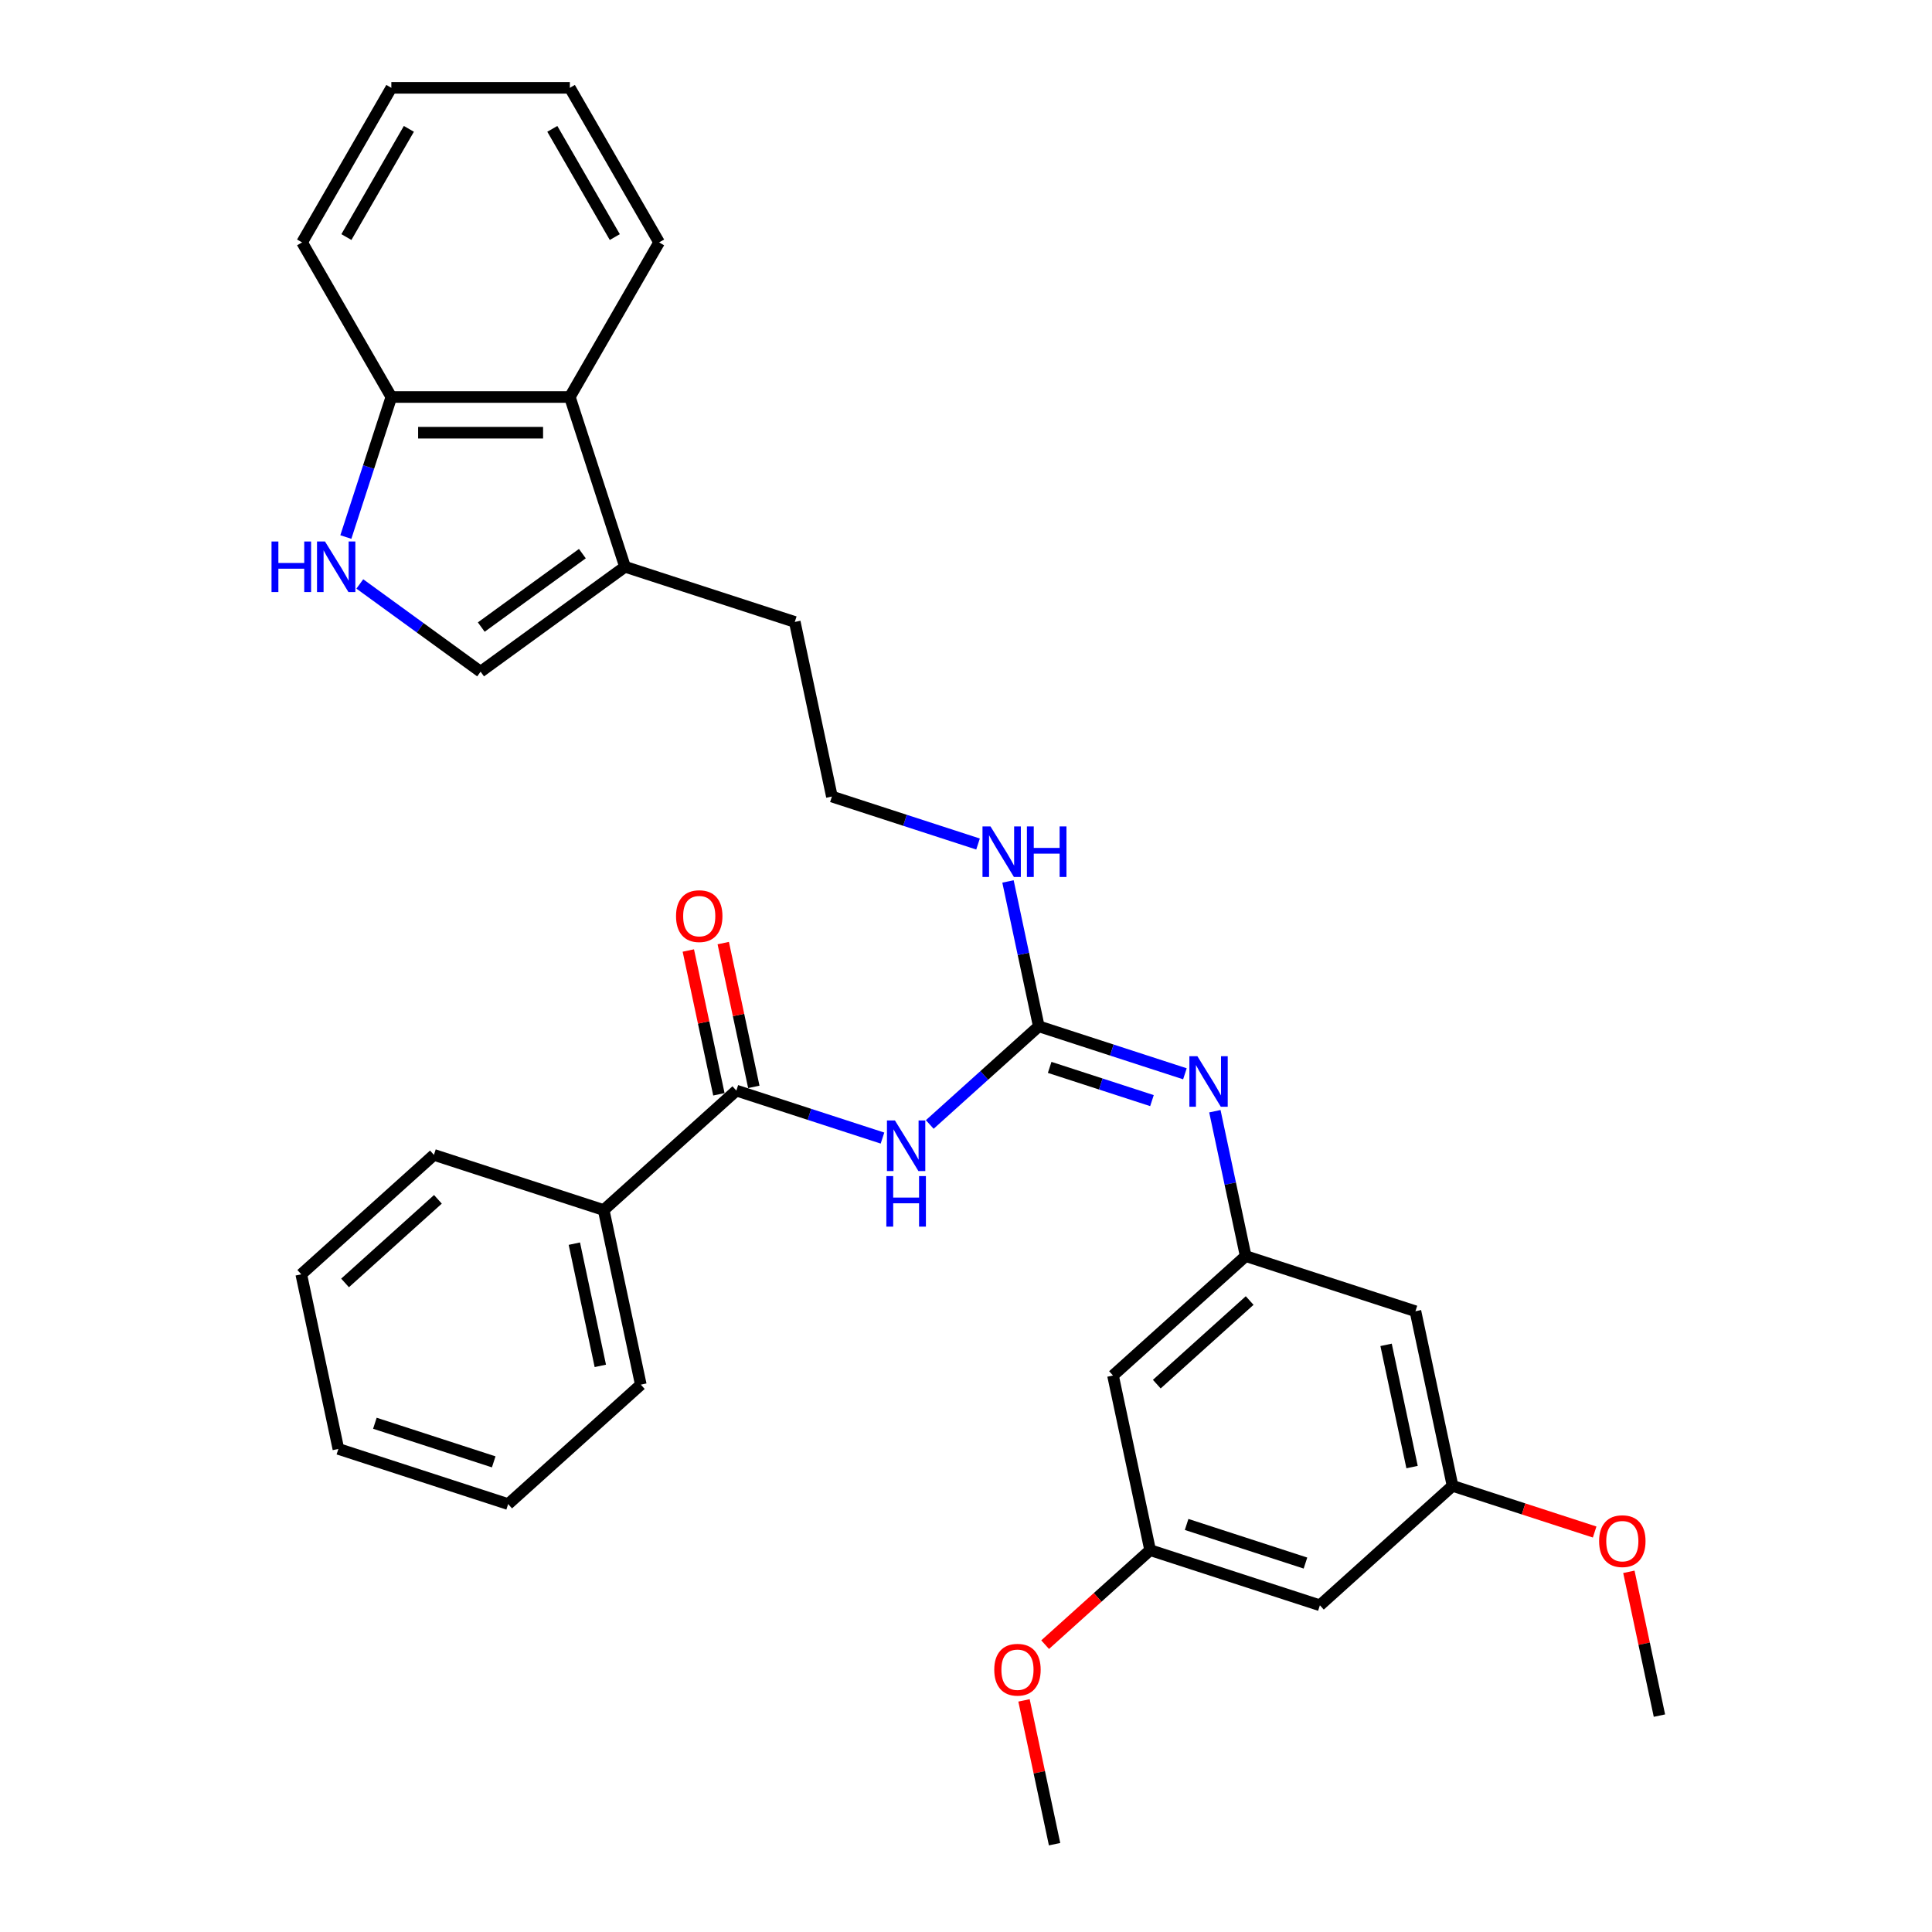 <?xml version='1.0' encoding='iso-8859-1'?>
<svg version='1.1' baseProfile='full'
              xmlns='http://www.w3.org/2000/svg'
                      xmlns:rdkit='http://www.rdkit.org/xml'
                      xmlns:xlink='http://www.w3.org/1999/xlink'
                  xml:space='preserve'
width='1000px' height='1000px' viewBox='0 0 1000 1000'>
<!-- END OF HEADER -->
<rect style='opacity:1.0;fill:#FFFFFF;stroke:none' width='1000' height='1000' x='0' y='0'> </rect>
<path class='bond-0' d='M 481.241,582.026 L 509.456,556.621' style='fill:none;fill-rule:evenodd;stroke:#0000FF;stroke-width:6px;stroke-linecap:butt;stroke-linejoin:miter;stroke-opacity:1' />
<path class='bond-0' d='M 509.456,556.621 L 537.671,531.216' style='fill:none;fill-rule:evenodd;stroke:#000000;stroke-width:6px;stroke-linecap:butt;stroke-linejoin:miter;stroke-opacity:1' />
<path class='bond-1' d='M 456.775,589.066 L 418.955,576.778' style='fill:none;fill-rule:evenodd;stroke:#0000FF;stroke-width:6px;stroke-linecap:butt;stroke-linejoin:miter;stroke-opacity:1' />
<path class='bond-1' d='M 418.955,576.778 L 381.135,564.489' style='fill:none;fill-rule:evenodd;stroke:#000000;stroke-width:6px;stroke-linecap:butt;stroke-linejoin:miter;stroke-opacity:1' />
<path class='bond-3' d='M 537.671,531.216 L 575.491,543.505' style='fill:none;fill-rule:evenodd;stroke:#000000;stroke-width:6px;stroke-linecap:butt;stroke-linejoin:miter;stroke-opacity:1' />
<path class='bond-3' d='M 575.491,543.505 L 613.311,555.793' style='fill:none;fill-rule:evenodd;stroke:#0000FF;stroke-width:6px;stroke-linecap:butt;stroke-linejoin:miter;stroke-opacity:1' />
<path class='bond-3' d='M 543.307,552.478 L 569.781,561.079' style='fill:none;fill-rule:evenodd;stroke:#000000;stroke-width:6px;stroke-linecap:butt;stroke-linejoin:miter;stroke-opacity:1' />
<path class='bond-3' d='M 569.781,561.079 L 596.255,569.681' style='fill:none;fill-rule:evenodd;stroke:#0000FF;stroke-width:6px;stroke-linecap:butt;stroke-linejoin:miter;stroke-opacity:1' />
<path class='bond-16' d='M 537.671,531.216 L 529.702,493.725' style='fill:none;fill-rule:evenodd;stroke:#000000;stroke-width:6px;stroke-linecap:butt;stroke-linejoin:miter;stroke-opacity:1' />
<path class='bond-16' d='M 529.702,493.725 L 521.733,456.233' style='fill:none;fill-rule:evenodd;stroke:#0000FF;stroke-width:6px;stroke-linecap:butt;stroke-linejoin:miter;stroke-opacity:1' />
<path class='bond-11' d='M 390.173,562.568 L 382.263,525.354' style='fill:none;fill-rule:evenodd;stroke:#000000;stroke-width:6px;stroke-linecap:butt;stroke-linejoin:miter;stroke-opacity:1' />
<path class='bond-11' d='M 382.263,525.354 L 374.353,488.139' style='fill:none;fill-rule:evenodd;stroke:#FF0000;stroke-width:6px;stroke-linecap:butt;stroke-linejoin:miter;stroke-opacity:1' />
<path class='bond-11' d='M 372.098,566.41 L 364.188,529.196' style='fill:none;fill-rule:evenodd;stroke:#000000;stroke-width:6px;stroke-linecap:butt;stroke-linejoin:miter;stroke-opacity:1' />
<path class='bond-11' d='M 364.188,529.196 L 356.277,491.981' style='fill:none;fill-rule:evenodd;stroke:#FF0000;stroke-width:6px;stroke-linecap:butt;stroke-linejoin:miter;stroke-opacity:1' />
<path class='bond-15' d='M 381.135,564.489 L 312.472,626.314' style='fill:none;fill-rule:evenodd;stroke:#000000;stroke-width:6px;stroke-linecap:butt;stroke-linejoin:miter;stroke-opacity:1' />
<path class='bond-2' d='M 186.24,302.249 L 217.498,324.959' style='fill:none;fill-rule:evenodd;stroke:#0000FF;stroke-width:6px;stroke-linecap:butt;stroke-linejoin:miter;stroke-opacity:1' />
<path class='bond-2' d='M 217.498,324.959 L 248.756,347.669' style='fill:none;fill-rule:evenodd;stroke:#000000;stroke-width:6px;stroke-linecap:butt;stroke-linejoin:miter;stroke-opacity:1' />
<path class='bond-34' d='M 179.008,277.968 L 190.783,241.728' style='fill:none;fill-rule:evenodd;stroke:#0000FF;stroke-width:6px;stroke-linecap:butt;stroke-linejoin:miter;stroke-opacity:1' />
<path class='bond-34' d='M 190.783,241.728 L 202.558,205.488' style='fill:none;fill-rule:evenodd;stroke:#000000;stroke-width:6px;stroke-linecap:butt;stroke-linejoin:miter;stroke-opacity:1' />
<path class='bond-6' d='M 628.816,575.161 L 636.785,612.653' style='fill:none;fill-rule:evenodd;stroke:#0000FF;stroke-width:6px;stroke-linecap:butt;stroke-linejoin:miter;stroke-opacity:1' />
<path class='bond-6' d='M 636.785,612.653 L 644.754,650.144' style='fill:none;fill-rule:evenodd;stroke:#000000;stroke-width:6px;stroke-linecap:butt;stroke-linejoin:miter;stroke-opacity:1' />
<path class='bond-4' d='M 248.756,347.669 L 323.505,293.361' style='fill:none;fill-rule:evenodd;stroke:#000000;stroke-width:6px;stroke-linecap:butt;stroke-linejoin:miter;stroke-opacity:1' />
<path class='bond-4' d='M 249.107,324.573 L 301.431,286.557' style='fill:none;fill-rule:evenodd;stroke:#000000;stroke-width:6px;stroke-linecap:butt;stroke-linejoin:miter;stroke-opacity:1' />
<path class='bond-5' d='M 323.505,293.361 L 411.378,321.912' style='fill:none;fill-rule:evenodd;stroke:#000000;stroke-width:6px;stroke-linecap:butt;stroke-linejoin:miter;stroke-opacity:1' />
<path class='bond-7' d='M 323.505,293.361 L 294.953,205.488' style='fill:none;fill-rule:evenodd;stroke:#000000;stroke-width:6px;stroke-linecap:butt;stroke-linejoin:miter;stroke-opacity:1' />
<path class='bond-9' d='M 644.754,650.144 L 576.091,711.969' style='fill:none;fill-rule:evenodd;stroke:#000000;stroke-width:6px;stroke-linecap:butt;stroke-linejoin:miter;stroke-opacity:1' />
<path class='bond-9' d='M 646.82,673.151 L 598.756,716.428' style='fill:none;fill-rule:evenodd;stroke:#000000;stroke-width:6px;stroke-linecap:butt;stroke-linejoin:miter;stroke-opacity:1' />
<path class='bond-10' d='M 644.754,650.144 L 732.628,678.696' style='fill:none;fill-rule:evenodd;stroke:#000000;stroke-width:6px;stroke-linecap:butt;stroke-linejoin:miter;stroke-opacity:1' />
<path class='bond-8' d='M 294.953,205.488 L 202.558,205.488' style='fill:none;fill-rule:evenodd;stroke:#000000;stroke-width:6px;stroke-linecap:butt;stroke-linejoin:miter;stroke-opacity:1' />
<path class='bond-8' d='M 281.094,223.967 L 216.418,223.967' style='fill:none;fill-rule:evenodd;stroke:#000000;stroke-width:6px;stroke-linecap:butt;stroke-linejoin:miter;stroke-opacity:1' />
<path class='bond-21' d='M 294.953,205.488 L 341.151,125.471' style='fill:none;fill-rule:evenodd;stroke:#000000;stroke-width:6px;stroke-linecap:butt;stroke-linejoin:miter;stroke-opacity:1' />
<path class='bond-22' d='M 202.558,205.488 L 156.361,125.471' style='fill:none;fill-rule:evenodd;stroke:#000000;stroke-width:6px;stroke-linecap:butt;stroke-linejoin:miter;stroke-opacity:1' />
<path class='bond-12' d='M 576.091,711.969 L 595.301,802.345' style='fill:none;fill-rule:evenodd;stroke:#000000;stroke-width:6px;stroke-linecap:butt;stroke-linejoin:miter;stroke-opacity:1' />
<path class='bond-13' d='M 732.628,678.696 L 751.838,769.072' style='fill:none;fill-rule:evenodd;stroke:#000000;stroke-width:6px;stroke-linecap:butt;stroke-linejoin:miter;stroke-opacity:1' />
<path class='bond-13' d='M 717.434,696.094 L 730.881,759.358' style='fill:none;fill-rule:evenodd;stroke:#000000;stroke-width:6px;stroke-linecap:butt;stroke-linejoin:miter;stroke-opacity:1' />
<path class='bond-19' d='M 595.301,802.345 L 568.131,826.81' style='fill:none;fill-rule:evenodd;stroke:#000000;stroke-width:6px;stroke-linecap:butt;stroke-linejoin:miter;stroke-opacity:1' />
<path class='bond-19' d='M 568.131,826.81 L 540.96,851.274' style='fill:none;fill-rule:evenodd;stroke:#FF0000;stroke-width:6px;stroke-linecap:butt;stroke-linejoin:miter;stroke-opacity:1' />
<path class='bond-33' d='M 595.301,802.345 L 683.175,830.897' style='fill:none;fill-rule:evenodd;stroke:#000000;stroke-width:6px;stroke-linecap:butt;stroke-linejoin:miter;stroke-opacity:1' />
<path class='bond-33' d='M 614.193,789.053 L 675.704,809.039' style='fill:none;fill-rule:evenodd;stroke:#000000;stroke-width:6px;stroke-linecap:butt;stroke-linejoin:miter;stroke-opacity:1' />
<path class='bond-14' d='M 751.838,769.072 L 683.175,830.897' style='fill:none;fill-rule:evenodd;stroke:#000000;stroke-width:6px;stroke-linecap:butt;stroke-linejoin:miter;stroke-opacity:1' />
<path class='bond-18' d='M 751.838,769.072 L 788.613,781.021' style='fill:none;fill-rule:evenodd;stroke:#000000;stroke-width:6px;stroke-linecap:butt;stroke-linejoin:miter;stroke-opacity:1' />
<path class='bond-18' d='M 788.613,781.021 L 825.389,792.971' style='fill:none;fill-rule:evenodd;stroke:#FF0000;stroke-width:6px;stroke-linecap:butt;stroke-linejoin:miter;stroke-opacity:1' />
<path class='bond-23' d='M 312.472,626.314 L 331.682,716.69' style='fill:none;fill-rule:evenodd;stroke:#000000;stroke-width:6px;stroke-linecap:butt;stroke-linejoin:miter;stroke-opacity:1' />
<path class='bond-23' d='M 297.279,643.712 L 310.726,706.975' style='fill:none;fill-rule:evenodd;stroke:#000000;stroke-width:6px;stroke-linecap:butt;stroke-linejoin:miter;stroke-opacity:1' />
<path class='bond-24' d='M 312.472,626.314 L 224.599,597.762' style='fill:none;fill-rule:evenodd;stroke:#000000;stroke-width:6px;stroke-linecap:butt;stroke-linejoin:miter;stroke-opacity:1' />
<path class='bond-17' d='M 506.228,436.866 L 468.408,424.577' style='fill:none;fill-rule:evenodd;stroke:#0000FF;stroke-width:6px;stroke-linecap:butt;stroke-linejoin:miter;stroke-opacity:1' />
<path class='bond-17' d='M 468.408,424.577 L 430.588,412.289' style='fill:none;fill-rule:evenodd;stroke:#000000;stroke-width:6px;stroke-linecap:butt;stroke-linejoin:miter;stroke-opacity:1' />
<path class='bond-20' d='M 430.588,412.289 L 411.378,321.912' style='fill:none;fill-rule:evenodd;stroke:#000000;stroke-width:6px;stroke-linecap:butt;stroke-linejoin:miter;stroke-opacity:1' />
<path class='bond-25' d='M 843.1,813.571 L 851.011,850.786' style='fill:none;fill-rule:evenodd;stroke:#FF0000;stroke-width:6px;stroke-linecap:butt;stroke-linejoin:miter;stroke-opacity:1' />
<path class='bond-25' d='M 851.011,850.786 L 858.921,888' style='fill:none;fill-rule:evenodd;stroke:#000000;stroke-width:6px;stroke-linecap:butt;stroke-linejoin:miter;stroke-opacity:1' />
<path class='bond-26' d='M 530.028,880.117 L 537.938,917.331' style='fill:none;fill-rule:evenodd;stroke:#FF0000;stroke-width:6px;stroke-linecap:butt;stroke-linejoin:miter;stroke-opacity:1' />
<path class='bond-26' d='M 537.938,917.331 L 545.849,954.545' style='fill:none;fill-rule:evenodd;stroke:#000000;stroke-width:6px;stroke-linecap:butt;stroke-linejoin:miter;stroke-opacity:1' />
<path class='bond-27' d='M 341.151,125.471 L 294.953,45.455' style='fill:none;fill-rule:evenodd;stroke:#000000;stroke-width:6px;stroke-linecap:butt;stroke-linejoin:miter;stroke-opacity:1' />
<path class='bond-27' d='M 318.218,122.708 L 285.88,66.697' style='fill:none;fill-rule:evenodd;stroke:#000000;stroke-width:6px;stroke-linecap:butt;stroke-linejoin:miter;stroke-opacity:1' />
<path class='bond-35' d='M 156.361,125.471 L 202.558,45.455' style='fill:none;fill-rule:evenodd;stroke:#000000;stroke-width:6px;stroke-linecap:butt;stroke-linejoin:miter;stroke-opacity:1' />
<path class='bond-35' d='M 179.294,122.708 L 211.632,66.697' style='fill:none;fill-rule:evenodd;stroke:#000000;stroke-width:6px;stroke-linecap:butt;stroke-linejoin:miter;stroke-opacity:1' />
<path class='bond-29' d='M 331.682,716.69 L 263.019,778.514' style='fill:none;fill-rule:evenodd;stroke:#000000;stroke-width:6px;stroke-linecap:butt;stroke-linejoin:miter;stroke-opacity:1' />
<path class='bond-30' d='M 224.599,597.762 L 155.936,659.586' style='fill:none;fill-rule:evenodd;stroke:#000000;stroke-width:6px;stroke-linecap:butt;stroke-linejoin:miter;stroke-opacity:1' />
<path class='bond-30' d='M 226.665,620.768 L 178.601,664.045' style='fill:none;fill-rule:evenodd;stroke:#000000;stroke-width:6px;stroke-linecap:butt;stroke-linejoin:miter;stroke-opacity:1' />
<path class='bond-28' d='M 294.953,45.455 L 202.558,45.455' style='fill:none;fill-rule:evenodd;stroke:#000000;stroke-width:6px;stroke-linecap:butt;stroke-linejoin:miter;stroke-opacity:1' />
<path class='bond-32' d='M 263.019,778.514 L 175.146,749.963' style='fill:none;fill-rule:evenodd;stroke:#000000;stroke-width:6px;stroke-linecap:butt;stroke-linejoin:miter;stroke-opacity:1' />
<path class='bond-32' d='M 255.549,756.657 L 194.038,736.671' style='fill:none;fill-rule:evenodd;stroke:#000000;stroke-width:6px;stroke-linecap:butt;stroke-linejoin:miter;stroke-opacity:1' />
<path class='bond-31' d='M 155.936,659.586 L 175.146,749.963' style='fill:none;fill-rule:evenodd;stroke:#000000;stroke-width:6px;stroke-linecap:butt;stroke-linejoin:miter;stroke-opacity:1' />
<path  class='atom-0' d='M 463.224 579.958
L 471.799 593.817
Q 472.649 595.184, 474.016 597.661
Q 475.384 600.137, 475.458 600.285
L 475.458 579.958
L 478.932 579.958
L 478.932 606.124
L 475.347 606.124
L 466.144 590.971
Q 465.072 589.197, 463.927 587.165
Q 462.818 585.132, 462.485 584.504
L 462.485 606.124
L 459.085 606.124
L 459.085 579.958
L 463.224 579.958
' fill='#0000FF'/>
<path  class='atom-0' d='M 458.771 608.741
L 462.319 608.741
L 462.319 619.865
L 475.698 619.865
L 475.698 608.741
L 479.246 608.741
L 479.246 634.907
L 475.698 634.907
L 475.698 622.822
L 462.319 622.822
L 462.319 634.907
L 458.771 634.907
L 458.771 608.741
' fill='#0000FF'/>
<path  class='atom-3' d='M 140.541 280.278
L 144.089 280.278
L 144.089 291.402
L 157.468 291.402
L 157.468 280.278
L 161.016 280.278
L 161.016 306.444
L 157.468 306.444
L 157.468 294.359
L 144.089 294.359
L 144.089 306.444
L 140.541 306.444
L 140.541 280.278
' fill='#0000FF'/>
<path  class='atom-3' d='M 168.223 280.278
L 176.797 294.137
Q 177.647 295.504, 179.014 297.981
Q 180.382 300.457, 180.456 300.605
L 180.456 280.278
L 183.93 280.278
L 183.93 306.444
L 180.345 306.444
L 171.142 291.291
Q 170.071 289.517, 168.925 287.484
Q 167.816 285.452, 167.484 284.823
L 167.484 306.444
L 164.083 306.444
L 164.083 280.278
L 168.223 280.278
' fill='#0000FF'/>
<path  class='atom-4' d='M 619.76 546.685
L 628.335 560.544
Q 629.185 561.912, 630.552 564.388
Q 631.92 566.864, 631.994 567.012
L 631.994 546.685
L 635.468 546.685
L 635.468 572.851
L 631.883 572.851
L 622.68 557.698
Q 621.608 555.924, 620.463 553.892
Q 619.354 551.859, 619.021 551.231
L 619.021 572.851
L 615.621 572.851
L 615.621 546.685
L 619.76 546.685
' fill='#0000FF'/>
<path  class='atom-12' d='M 349.914 474.187
Q 349.914 467.904, 353.018 464.393
Q 356.123 460.882, 361.925 460.882
Q 367.728 460.882, 370.832 464.393
Q 373.937 467.904, 373.937 474.187
Q 373.937 480.544, 370.795 484.166
Q 367.654 487.751, 361.925 487.751
Q 356.16 487.751, 353.018 484.166
Q 349.914 480.581, 349.914 474.187
M 361.925 484.794
Q 365.917 484.794, 368.06 482.133
Q 370.241 479.435, 370.241 474.187
Q 370.241 469.05, 368.06 466.463
Q 365.917 463.839, 361.925 463.839
Q 357.934 463.839, 355.753 466.426
Q 353.61 469.013, 353.61 474.187
Q 353.61 479.472, 355.753 482.133
Q 357.934 484.794, 361.925 484.794
' fill='#FF0000'/>
<path  class='atom-17' d='M 512.677 427.757
L 521.252 441.616
Q 522.102 442.984, 523.469 445.46
Q 524.837 447.936, 524.911 448.084
L 524.911 427.757
L 528.385 427.757
L 528.385 453.923
L 524.8 453.923
L 515.597 438.771
Q 514.525 436.997, 513.38 434.964
Q 512.271 432.931, 511.938 432.303
L 511.938 453.923
L 508.538 453.923
L 508.538 427.757
L 512.677 427.757
' fill='#0000FF'/>
<path  class='atom-17' d='M 531.526 427.757
L 535.074 427.757
L 535.074 438.882
L 548.453 438.882
L 548.453 427.757
L 552.001 427.757
L 552.001 453.923
L 548.453 453.923
L 548.453 441.838
L 535.074 441.838
L 535.074 453.923
L 531.526 453.923
L 531.526 427.757
' fill='#0000FF'/>
<path  class='atom-19' d='M 827.699 797.698
Q 827.699 791.415, 830.804 787.904
Q 833.908 784.393, 839.711 784.393
Q 845.513 784.393, 848.618 787.904
Q 851.722 791.415, 851.722 797.698
Q 851.722 804.054, 848.581 807.676
Q 845.439 811.261, 839.711 811.261
Q 833.945 811.261, 830.804 807.676
Q 827.699 804.091, 827.699 797.698
M 839.711 808.305
Q 843.702 808.305, 845.846 805.644
Q 848.026 802.946, 848.026 797.698
Q 848.026 792.561, 845.846 789.973
Q 843.702 787.349, 839.711 787.349
Q 835.719 787.349, 833.539 789.936
Q 831.395 792.524, 831.395 797.698
Q 831.395 802.983, 833.539 805.644
Q 835.719 808.305, 839.711 808.305
' fill='#FF0000'/>
<path  class='atom-20' d='M 514.627 864.243
Q 514.627 857.96, 517.732 854.449
Q 520.836 850.938, 526.638 850.938
Q 532.441 850.938, 535.545 854.449
Q 538.65 857.96, 538.65 864.243
Q 538.65 870.6, 535.508 874.222
Q 532.367 877.807, 526.638 877.807
Q 520.873 877.807, 517.732 874.222
Q 514.627 870.637, 514.627 864.243
M 526.638 874.85
Q 530.63 874.85, 532.774 872.189
Q 534.954 869.491, 534.954 864.243
Q 534.954 859.106, 532.774 856.519
Q 530.63 853.895, 526.638 853.895
Q 522.647 853.895, 520.466 856.482
Q 518.323 859.069, 518.323 864.243
Q 518.323 869.528, 520.466 872.189
Q 522.647 874.85, 526.638 874.85
' fill='#FF0000'/>
</svg>
